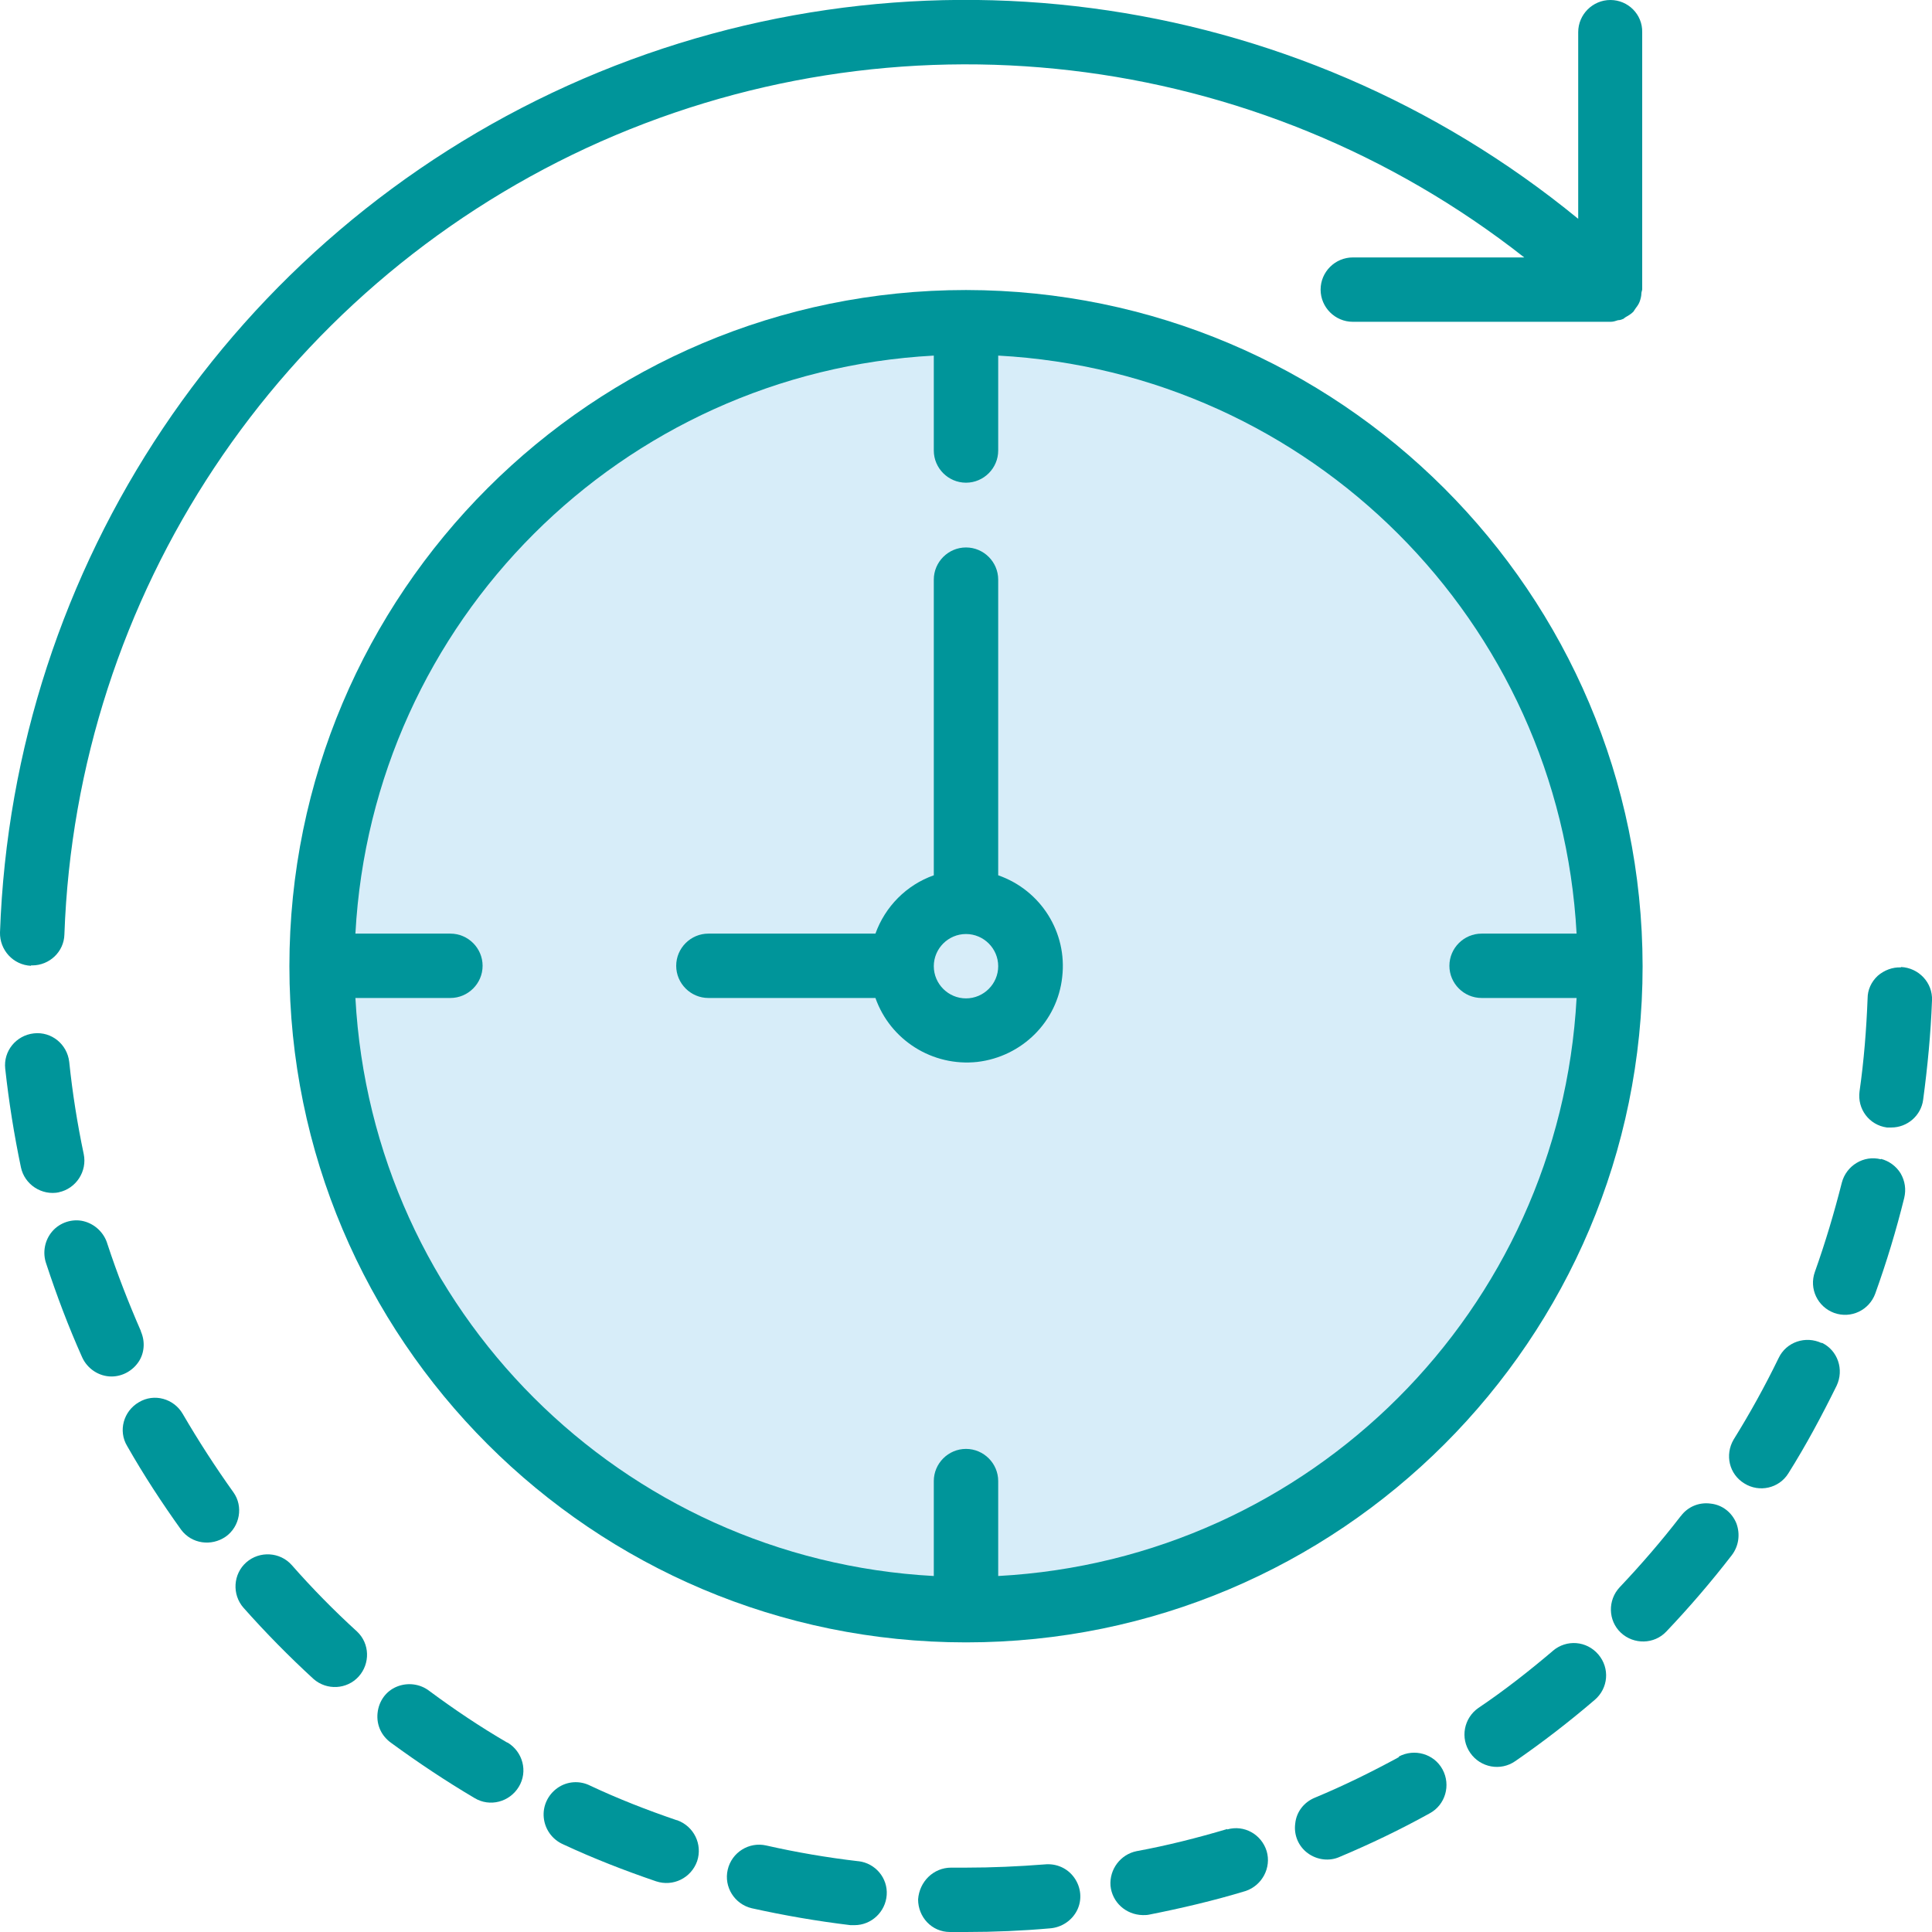 <svg width="96" height="96" viewBox="0 0 96 96" fill="none" xmlns="http://www.w3.org/2000/svg">
<g clip-path="url(#clip0_2175_18071)">
<path d="M48 16.01C30.32 16.01 15.98 30.341 15.98 48.01C15.98 65.679 30.32 80.01 48 80.01C65.68 80.01 80.02 65.679 80.02 48.01C80.02 30.341 65.68 16.01 48 16.01ZM48 51.208C46.24 51.208 44.8 49.769 44.8 48.01C44.8 46.251 46.24 44.812 48 44.812C49.76 44.812 51.2 46.251 51.2 48.01C51.2 49.769 49.76 51.208 48 51.208Z" fill="#D7EDF9"/>
<path d="M51.2 48.01C51.2 49.769 49.76 51.208 48 51.208C46.24 51.208 44.8 49.769 44.8 48.01C44.8 46.251 46.24 44.812 48 44.812C49.76 44.812 51.2 46.251 51.2 48.01Z" fill="#D7EDF9"/>
<path d="M1.54 47.97H1.6C2.46 47.97 3.18 47.29 3.2 46.431C3.8 29.561 13.82 14.471 29.14 7.355C44.46 0.26 62.46 2.358 75.74 12.792H67.22C66.34 12.792 65.62 13.511 65.62 14.391C65.62 15.27 66.34 15.99 67.22 15.99H80.04C80.16 15.99 80.28 15.95 80.4 15.91C80.48 15.91 80.56 15.89 80.64 15.85C80.68 15.85 80.72 15.79 80.76 15.77C80.9 15.69 81.04 15.61 81.16 15.49C81.16 15.49 81.24 15.37 81.28 15.31C81.36 15.21 81.44 15.091 81.48 14.971C81.52 14.851 81.56 14.711 81.56 14.571C81.56 14.511 81.6 14.431 81.6 14.371V1.599C81.62 0.719 80.9 -7.74731e-05 80.02 -7.74731e-05C79.14 -7.74731e-05 78.42 0.719 78.42 1.599V10.873C64.3 -0.7 44.84 -3.258 28.2 4.257C11.56 11.793 0.64 28.082 2.79435e-06 46.331C-0.02 47.21 0.66 47.95 1.54 47.99V47.97Z" fill="#00959A"/>
<path d="M14.5 77.771C13.92 77.112 12.9 77.052 12.24 77.631C11.58 78.211 11.52 79.23 12.1 79.89C13.2 81.129 14.36 82.308 15.58 83.428C16.24 84.007 17.24 83.948 17.82 83.308C18.4 82.668 18.38 81.669 17.74 81.069C16.6 80.03 15.52 78.931 14.5 77.771Z" fill="#00959A"/>
<path d="M33.62 90.443C32.16 89.944 30.72 89.384 29.32 88.725C28.8 88.465 28.18 88.505 27.7 88.844C27.22 89.184 26.96 89.744 27.02 90.323C27.08 90.903 27.44 91.403 27.98 91.643C29.48 92.342 31.02 92.942 32.6 93.481C33.44 93.761 34.34 93.322 34.64 92.482C34.92 91.643 34.48 90.743 33.64 90.443H33.62Z" fill="#00959A"/>
<path d="M25.2 86.586C23.86 85.806 22.58 84.947 21.34 84.027C20.88 83.668 20.26 83.588 19.72 83.808C19.18 84.027 18.82 84.527 18.76 85.127C18.7 85.726 18.96 86.266 19.44 86.606C20.78 87.585 22.16 88.505 23.58 89.344C24.34 89.804 25.32 89.544 25.78 88.784C26.24 88.025 25.98 87.046 25.22 86.586H25.2Z" fill="#00959A"/>
<path d="M11.6 74.154C10.7 72.894 9.86 71.595 9.08 70.256C8.64 69.496 7.66 69.217 6.9 69.676C6.14 70.116 5.86 71.096 6.32 71.855C7.14 73.294 8.04 74.673 9 76.012C9.52 76.712 10.5 76.852 11.22 76.352C11.92 75.853 12.1 74.853 11.6 74.154Z" fill="#00959A"/>
<path d="M7 66.139C6.38 64.719 5.82 63.28 5.34 61.821C5.18 61.262 4.72 60.822 4.16 60.682C3.6 60.542 2.98 60.742 2.6 61.182C2.22 61.621 2.1 62.241 2.3 62.801C2.82 64.38 3.4 65.919 4.08 67.438C4.34 68.017 4.92 68.397 5.54 68.397C6.08 68.397 6.58 68.117 6.88 67.678C7.18 67.238 7.22 66.658 7 66.159V66.139Z" fill="#00959A"/>
<path d="M2.92 59.243C3.78 59.063 4.34 58.203 4.16 57.344C3.84 55.825 3.6 54.306 3.44 52.767C3.34 51.888 2.56 51.248 1.68 51.348C0.8 51.448 0.16 52.227 0.26 53.107C0.44 54.746 0.7 56.385 1.04 58.004C1.22 58.863 2.08 59.423 2.94 59.243H2.92Z" fill="#00959A"/>
<path d="M93.46 57.604C92.6 57.384 91.74 57.924 91.52 58.763C91.14 60.262 90.7 61.741 90.18 63.2C89.88 64.04 90.32 64.939 91.14 65.239C91.98 65.539 92.88 65.099 93.18 64.28C93.74 62.721 94.22 61.142 94.62 59.523C94.72 59.103 94.66 58.683 94.44 58.303C94.22 57.944 93.86 57.684 93.46 57.584V57.604Z" fill="#00959A"/>
<path d="M42.64 92.482C41.1 92.302 39.58 92.042 38.08 91.703C37.22 91.503 36.36 92.042 36.16 92.902C35.96 93.761 36.5 94.621 37.36 94.821C38.98 95.18 40.6 95.46 42.26 95.66C42.32 95.66 42.38 95.66 42.46 95.66C43.3 95.66 44 95.001 44.06 94.161C44.12 93.322 43.5 92.582 42.66 92.482H42.64Z" fill="#00959A"/>
<path d="M90.52 66.738C89.72 66.358 88.76 66.678 88.38 67.478C87.7 68.877 86.96 70.216 86.14 71.535C85.7 72.295 85.92 73.254 86.68 73.714C87.42 74.174 88.4 73.954 88.86 73.214C89.74 71.815 90.52 70.356 91.26 68.857C91.64 68.057 91.32 67.098 90.52 66.718V66.738Z" fill="#00959A"/>
<path d="M83.5 75.353C82.56 76.572 81.54 77.751 80.48 78.871C79.88 79.51 79.9 80.53 80.54 81.129C81.18 81.729 82.2 81.709 82.8 81.069C83.94 79.87 85.02 78.611 86.04 77.292C86.4 76.832 86.48 76.232 86.28 75.693C86.06 75.153 85.58 74.773 85 74.713C84.42 74.633 83.86 74.873 83.52 75.333L83.5 75.353Z" fill="#00959A"/>
<path d="M94.46 48.07C94.04 48.05 93.62 48.21 93.3 48.49C92.98 48.789 92.8 49.189 92.8 49.609C92.74 51.148 92.62 52.687 92.4 54.226C92.28 55.105 92.88 55.905 93.76 56.025C93.84 56.025 93.9 56.025 93.98 56.025C94.78 56.025 95.46 55.425 95.56 54.646C95.78 53.007 95.94 51.348 96 49.709C96.04 48.829 95.34 48.09 94.46 48.05V48.07Z" fill="#00959A"/>
<path d="M77.14 82.049C75.96 83.048 74.74 84.007 73.46 84.867C72.74 85.367 72.54 86.366 73.06 87.106C73.56 87.825 74.56 88.025 75.3 87.505C76.66 86.566 77.98 85.546 79.24 84.467C79.92 83.888 80 82.888 79.42 82.209C78.84 81.529 77.84 81.449 77.16 82.029L77.14 82.049Z" fill="#00959A"/>
<path d="M60.98 90.883C59.5 91.323 58 91.703 56.48 91.982C55.68 92.142 55.12 92.882 55.18 93.701C55.26 94.521 55.94 95.141 56.78 95.16C56.88 95.16 56.98 95.16 57.08 95.141C58.7 94.821 60.32 94.441 61.9 93.961C62.72 93.681 63.18 92.802 62.94 91.982C62.68 91.143 61.82 90.663 60.98 90.903V90.883Z" fill="#00959A"/>
<path d="M51.9 92.642C50.62 92.742 49.3 92.802 48 92.802H47.26C46.38 92.802 45.68 93.501 45.62 94.381C45.62 95.26 46.3 96 47.2 96H48C49.4 96 50.8 95.94 52.16 95.82C52.74 95.78 53.26 95.44 53.52 94.921C53.78 94.401 53.72 93.781 53.38 93.302C53.04 92.822 52.48 92.582 51.9 92.642Z" fill="#00959A"/>
<path d="M69.52 87.305C68.16 88.045 66.78 88.725 65.34 89.324C64.8 89.544 64.42 90.024 64.36 90.603C64.28 91.183 64.52 91.743 64.98 92.082C65.44 92.422 66.06 92.502 66.58 92.262C68.1 91.623 69.6 90.903 71.04 90.104C71.82 89.684 72.1 88.704 71.68 87.925C71.26 87.145 70.28 86.866 69.5 87.285L69.52 87.305Z" fill="#00959A"/>
<path d="M48 14.411C29.44 14.411 14.38 29.462 14.38 48.01C14.38 66.558 29.44 81.609 48 81.609C66.56 81.609 81.62 66.558 81.62 48.01C81.6 29.462 66.56 14.431 48 14.411ZM49.6 78.311V73.594C49.6 72.715 48.88 71.995 48 71.995C47.12 71.995 46.4 72.715 46.4 73.594V78.311C30.88 77.472 18.5 65.099 17.66 49.589H22.38C23.26 49.589 23.98 48.869 23.98 47.99C23.98 47.111 23.26 46.391 22.38 46.391H17.66C18.5 30.881 30.88 18.508 46.4 17.669V22.386C46.4 23.265 47.12 23.985 48 23.985C48.88 23.985 49.6 23.265 49.6 22.386V17.669C65.12 18.508 77.5 30.881 78.34 46.391H73.62C72.74 46.391 72.02 47.111 72.02 47.99C72.02 48.869 72.74 49.589 73.62 49.589H78.34C77.5 65.099 65.12 77.472 49.6 78.311Z" fill="#00959A"/>
<path d="M49.6 43.493V28.802C49.6 27.922 48.88 27.203 48 27.203C47.12 27.203 46.4 27.922 46.4 28.802V43.493C45.04 43.972 43.98 45.052 43.5 46.391H35.2C34.32 46.391 33.6 47.111 33.6 47.99C33.6 48.869 34.32 49.589 35.2 49.589H43.5C44.24 51.688 46.34 53.007 48.56 52.767C50.78 52.507 52.54 50.768 52.78 48.55C53.04 46.331 51.72 44.232 49.6 43.493ZM48 49.609C47.12 49.609 46.4 48.889 46.4 48.01C46.4 47.13 47.12 46.411 48 46.411C48.88 46.411 49.6 47.13 49.6 48.01C49.6 48.889 48.88 49.609 48 49.609Z" fill="#00959A"/>
</g>
<defs>
<clipPath id="clip0_2175_18071">
<rect width="96" height="96" fill="white"/>
</clipPath>
</defs>
</svg>
